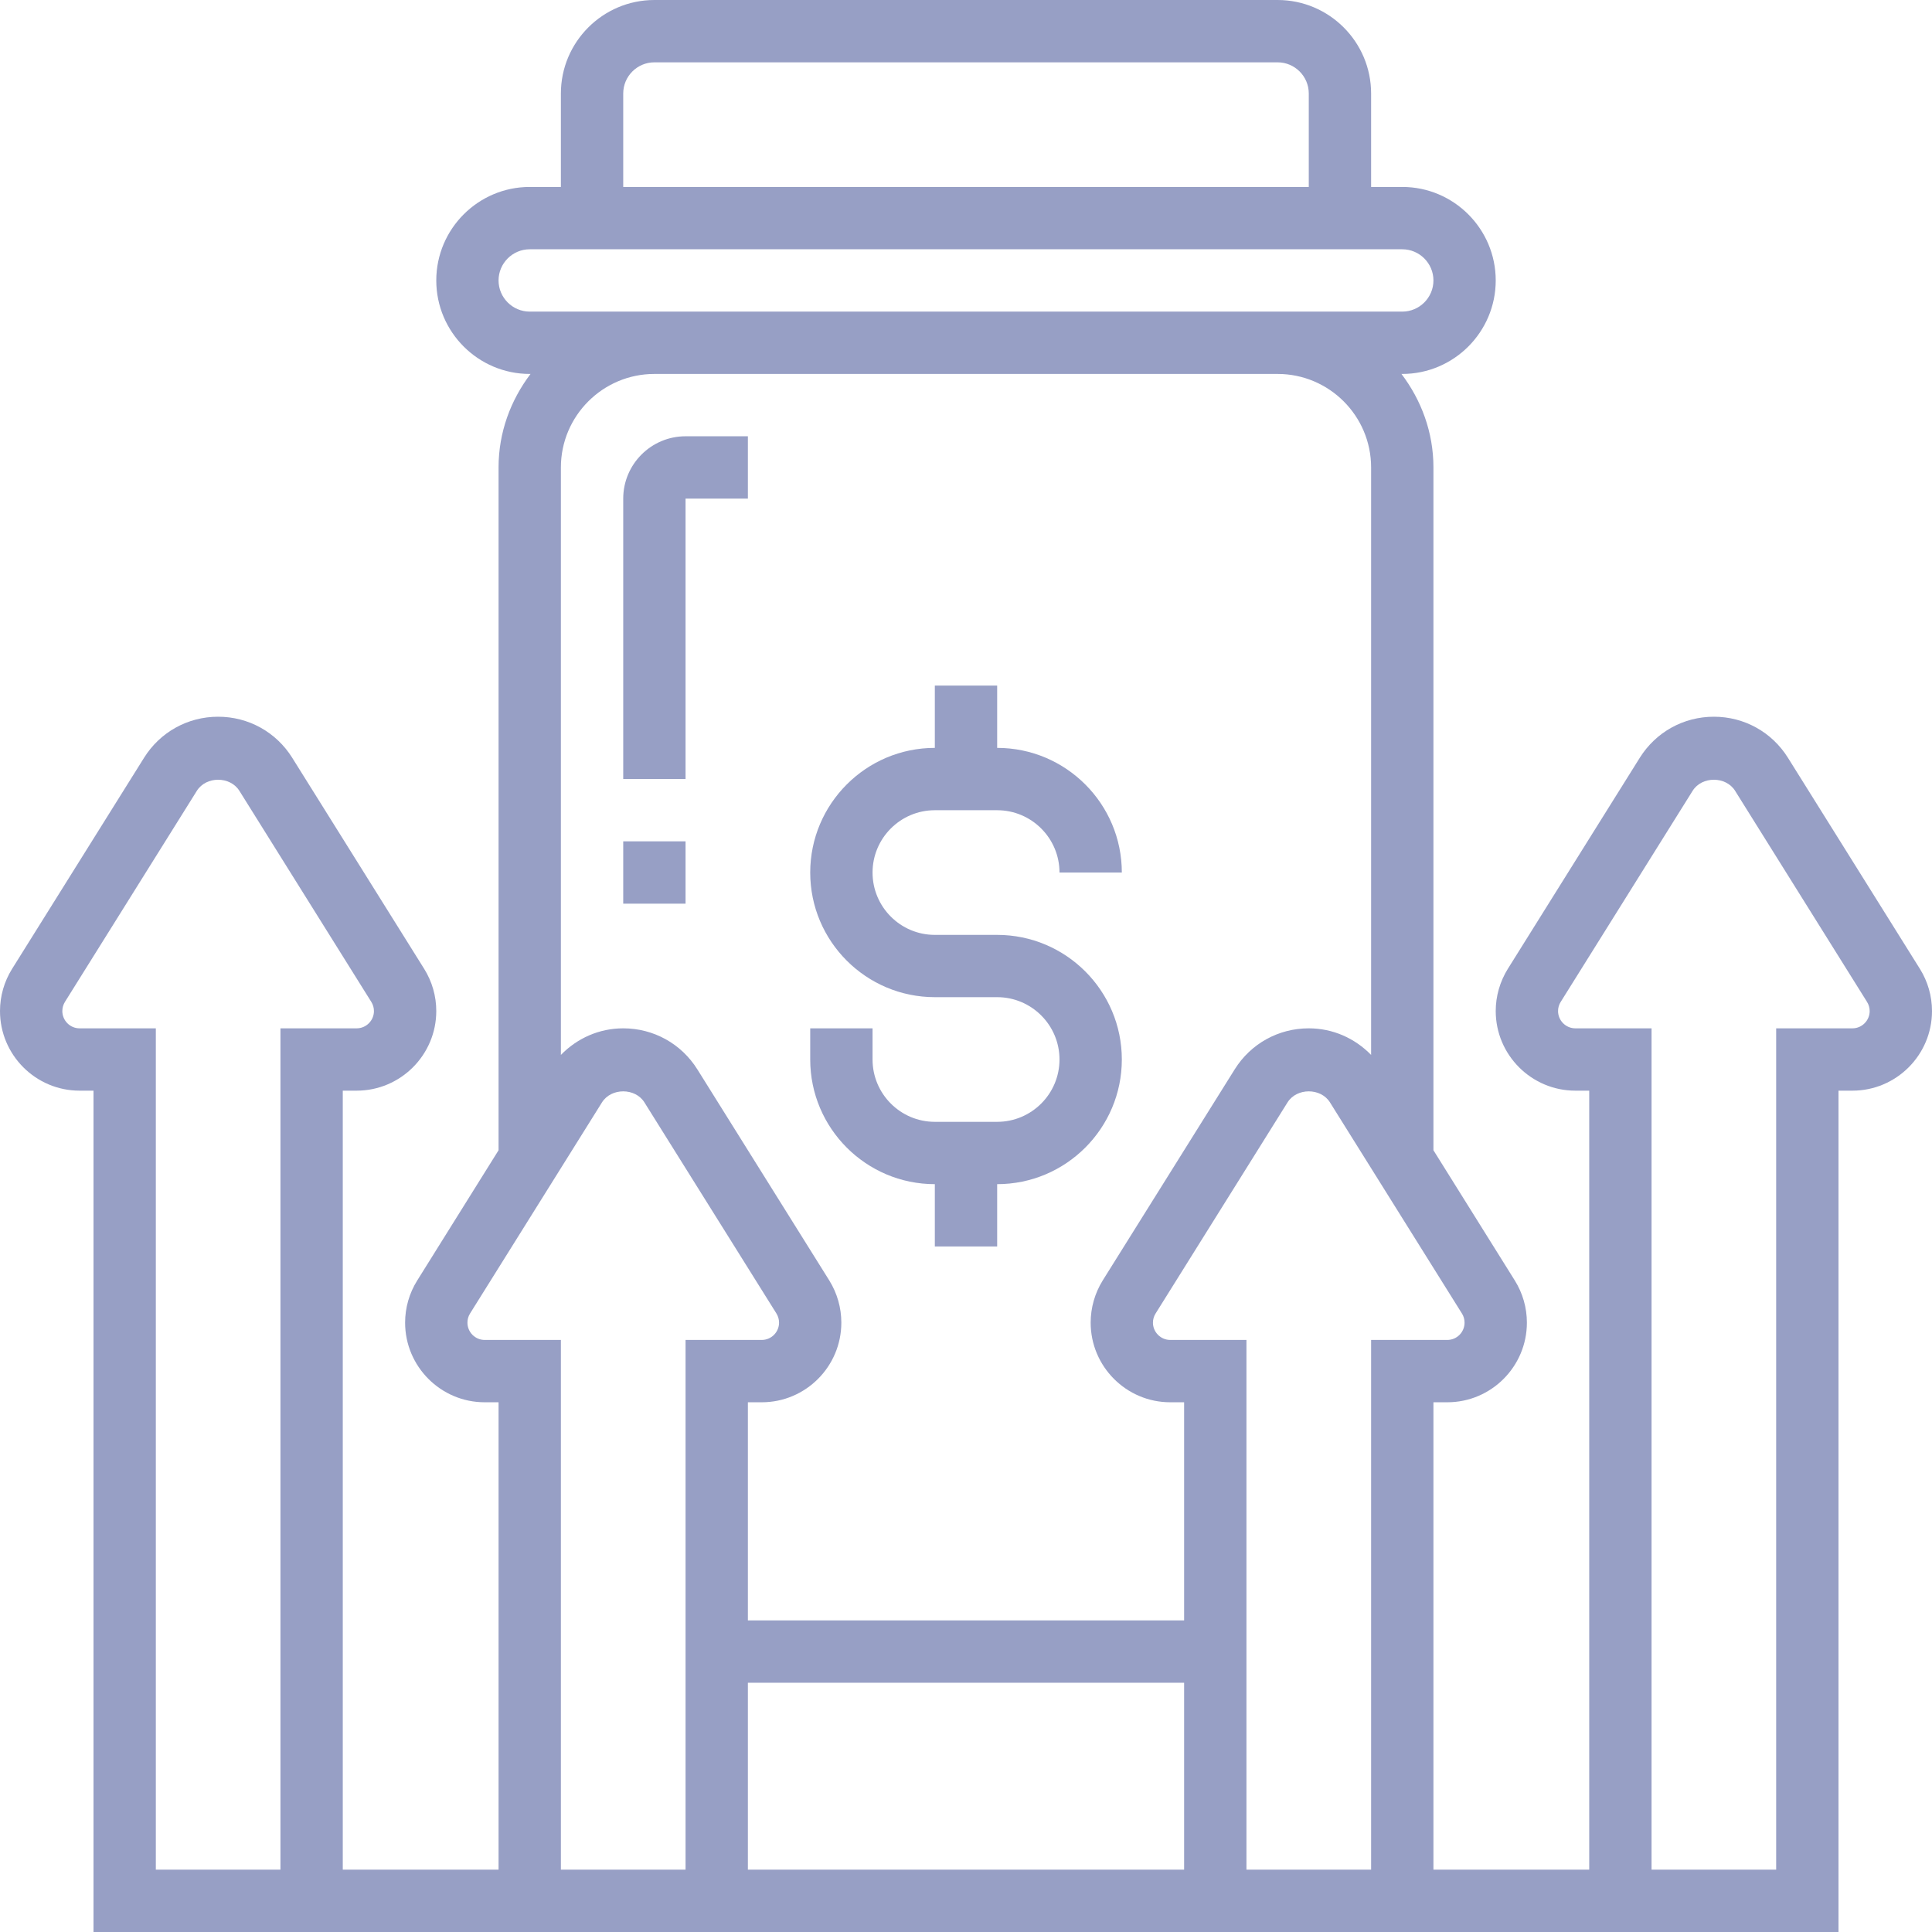 <?xml version="1.0" encoding="UTF-8"?> <svg xmlns="http://www.w3.org/2000/svg" width="38" height="38" viewBox="0 0 38 38" fill="none"><path d="M37.762 19.056L35.167 14.905C34.851 14.399 34.307 14.097 33.71 14.097C33.113 14.097 32.569 14.399 32.252 14.905L29.657 19.056C29.502 19.306 29.419 19.593 29.419 19.886C29.419 20.749 30.122 21.452 30.985 21.452H31.258V36.774H28.194V27.581H28.467C29.33 27.581 30.032 26.878 30.032 26.015C30.032 25.721 29.95 25.435 29.794 25.185L28.194 22.624V9.194C28.194 8.501 27.954 7.868 27.565 7.355H27.581C28.594 7.355 29.419 6.53 29.419 5.516C29.419 4.502 28.594 3.677 27.581 3.677H26.968V1.839C26.968 0.825 26.143 0 25.129 0H12.871C11.857 0 11.032 0.825 11.032 1.839V3.677H10.419C9.406 3.677 8.581 4.502 8.581 5.516C8.581 6.53 9.406 7.355 10.419 7.355H10.435C10.046 7.868 9.806 8.501 9.806 9.194V22.624L8.206 25.186C8.05 25.435 7.968 25.722 7.968 26.015C7.968 26.878 8.67 27.581 9.533 27.581H9.806V36.774H6.742V21.452H7.015C7.878 21.452 8.581 20.749 8.581 19.886C8.581 19.592 8.499 19.306 8.343 19.056L5.748 14.905C5.432 14.399 4.887 14.097 4.29 14.097C3.693 14.097 3.149 14.399 2.833 14.905L0.238 19.056C0.082 19.306 0 19.593 0 19.886C0 20.749 0.702 21.452 1.565 21.452H1.839V38H36.161V21.452H36.435C37.298 21.452 38 20.749 38 19.886C38 19.593 37.918 19.306 37.762 19.056ZM5.516 36.774H3.065V20.226H1.565C1.378 20.226 1.226 20.073 1.226 19.886C1.226 19.822 1.244 19.76 1.277 19.706L3.872 15.554C4.054 15.264 4.526 15.264 4.708 15.554L7.303 19.706C7.337 19.76 7.355 19.823 7.355 19.886C7.355 20.073 7.202 20.226 7.015 20.226H5.516V36.774ZM28.806 26.015C28.806 26.202 28.654 26.355 28.467 26.355H26.968V36.774H24.516V26.355H23.017C22.83 26.355 22.677 26.202 22.677 26.015C22.677 25.951 22.695 25.889 22.729 25.835L25.324 21.683C25.505 21.393 25.979 21.393 26.159 21.683L28.754 25.834C28.789 25.889 28.806 25.951 28.806 26.015ZM14.71 33.097H23.29V36.774H14.71V33.097ZM12.258 1.839C12.258 1.501 12.533 1.226 12.871 1.226H25.129C25.467 1.226 25.742 1.501 25.742 1.839V3.677H12.258V1.839ZM9.806 5.516C9.806 5.178 10.082 4.903 10.419 4.903H27.581C27.918 4.903 28.194 5.178 28.194 5.516C28.194 5.854 27.918 6.129 27.581 6.129H25.129H12.871H10.419C10.082 6.129 9.806 5.854 9.806 5.516ZM25.129 7.355C26.143 7.355 26.968 8.18 26.968 9.194V20.749C26.648 20.42 26.214 20.226 25.742 20.226C25.146 20.226 24.601 20.527 24.285 21.033L21.689 25.185C21.534 25.435 21.452 25.722 21.452 26.015C21.452 26.878 22.154 27.581 23.017 27.581H23.29V31.871H14.71V27.581H14.983C15.846 27.581 16.548 26.878 16.548 26.015C16.548 25.721 16.466 25.435 16.311 25.185L13.716 21.033C13.399 20.527 12.854 20.226 12.258 20.226C11.786 20.226 11.352 20.42 11.032 20.749V9.194C11.032 8.18 11.857 7.355 12.871 7.355H25.129ZM9.533 26.355C9.346 26.355 9.194 26.202 9.194 26.015C9.194 25.951 9.211 25.889 9.245 25.835L11.84 21.683C12.021 21.393 12.495 21.393 12.675 21.683L15.271 25.834C15.305 25.889 15.323 25.951 15.323 26.015C15.323 26.202 15.17 26.355 14.983 26.355H13.484V36.774H11.032V26.355H9.533ZM36.435 20.226H34.935V36.774H32.484V20.226H30.985C30.798 20.226 30.645 20.073 30.645 19.886C30.645 19.822 30.663 19.76 30.697 19.706L33.292 15.554C33.473 15.264 33.946 15.264 34.127 15.554L36.722 19.706C36.756 19.76 36.774 19.823 36.774 19.886C36.774 20.073 36.622 20.226 36.435 20.226Z" fill="#979FC5"></path><path d="M18.387 23.291V24.517H19.613V23.291C20.965 23.291 22.065 22.191 22.065 20.839C22.065 19.487 20.965 18.388 19.613 18.388H18.387C17.711 18.388 17.162 17.838 17.162 17.162C17.162 16.486 17.711 15.936 18.387 15.936H19.613C20.289 15.936 20.839 16.486 20.839 17.162H22.065C22.065 15.81 20.965 14.71 19.613 14.71V13.484H18.387V14.71C17.035 14.71 15.936 15.81 15.936 17.162C15.936 18.514 17.035 19.613 18.387 19.613H19.613C20.289 19.613 20.839 20.163 20.839 20.839C20.839 21.515 20.289 22.065 19.613 22.065H18.387C17.711 22.065 17.162 21.515 17.162 20.839V20.226H15.936V20.839C15.936 22.191 17.035 23.291 18.387 23.291Z" fill="#979FC5"></path><path d="M13.484 9.807H14.71V8.581H13.484C12.808 8.581 12.258 9.131 12.258 9.807V15.323H13.484V9.807Z" fill="#979FC5"></path><path d="M12.258 16.548H13.484V17.774H12.258V16.548Z" fill="#979FC5"></path></svg> 